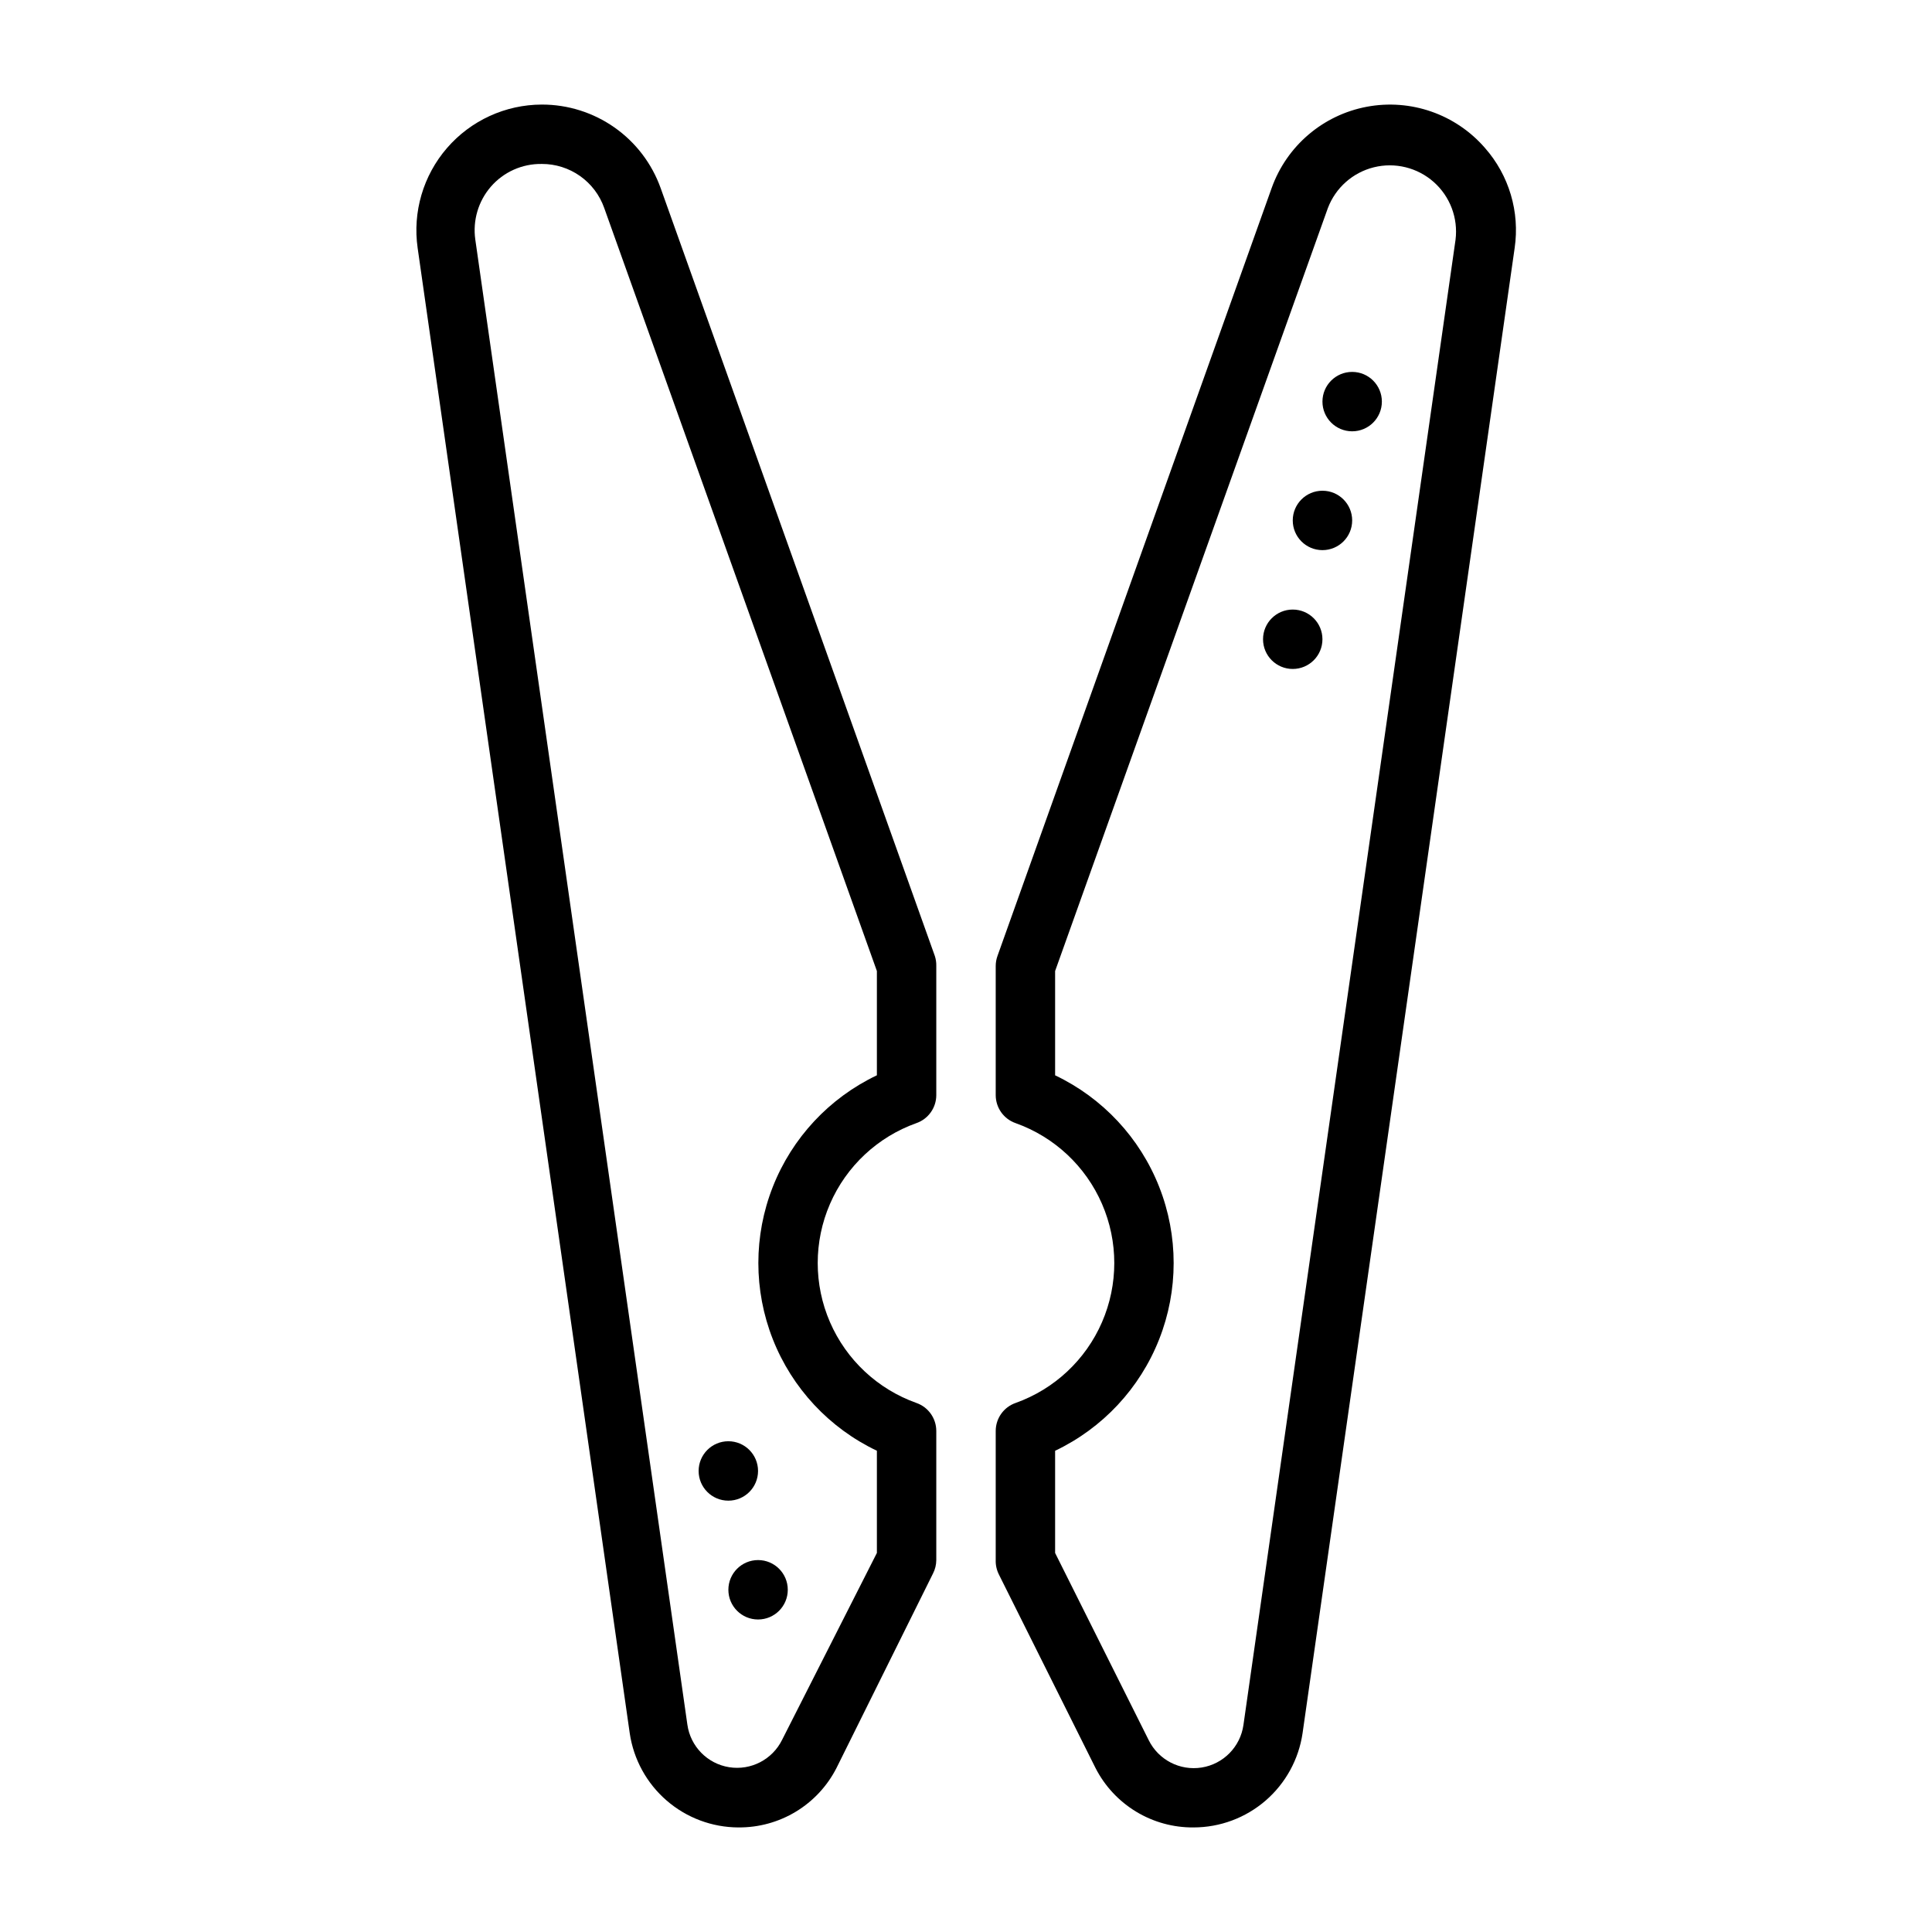 <?xml version="1.0" encoding="UTF-8"?>
<!-- Uploaded to: SVG Repo, www.svgrepo.com, Generator: SVG Repo Mixer Tools -->
<svg fill="#000000" width="800px" height="800px" version="1.1" viewBox="144 144 512 512" xmlns="http://www.w3.org/2000/svg">
 <g>
  <path d="m494.46 313.41c0 4.348-3.523 7.871-7.871 7.871s-7.871-3.523-7.871-7.871 3.523-7.871 7.871-7.871 7.871 3.523 7.871 7.871"/>
  <path d="m352.77 565.31c0 4.348-3.523 7.871-7.871 7.871-4.348 0-7.871-3.523-7.871-7.871s3.523-7.875 7.871-7.875c4.348 0 7.871 3.527 7.871 7.875"/>
  <path d="m344.89 533.82c0 4.348-3.523 7.871-7.871 7.871-4.348 0-7.875-3.523-7.875-7.871 0-4.348 3.527-7.875 7.875-7.875 4.348 0 7.871 3.527 7.871 7.875"/>
  <path d="m502.34 281.92c0 4.348-3.527 7.871-7.875 7.871-4.348 0-7.871-3.523-7.871-7.871 0-4.348 3.523-7.871 7.871-7.871 4.348 0 7.875 3.523 7.875 7.871"/>
  <path d="m510.21 250.43c0 4.348-3.523 7.871-7.871 7.871-4.348 0-7.875-3.523-7.875-7.871 0-4.348 3.527-7.871 7.875-7.871 4.348 0 7.871 3.523 7.871 7.871"/>
  <path d="m460.3 628.29c-5.363 0.043-10.637-1.402-15.223-4.184-4.59-2.781-8.312-6.785-10.754-11.562l-25.586-51.246h0.004c-0.613-1.191-0.91-2.519-0.867-3.859v-34.242c0.012-3.336 2.125-6.301 5.273-7.398 10.266-3.66 18.559-11.41 22.895-21.406 4.34-9.996 4.34-21.348 0-31.344-4.336-9.996-12.629-17.746-22.895-21.406-3.148-1.098-5.262-4.062-5.273-7.398v-34.242c0-0.914 0.16-1.82 0.473-2.68l72.656-203.49c3.981-11.152 13.578-19.352 25.211-21.539 11.637-2.188 23.555 1.965 31.312 10.91 6.394 7.258 9.273 16.957 7.871 26.527l-56.207 393.6c-1.02 6.934-4.5 13.27-9.801 17.852-5.305 4.582-12.078 7.102-19.09 7.106zm-36.684-72.738 24.797 49.594c2.578 5.238 8.273 8.188 14.039 7.266 5.769-0.922 10.258-5.5 11.074-11.281l56.207-393.6c0.711-5.734-1.449-11.453-5.769-15.289-4.324-3.832-10.258-5.297-15.867-3.91s-10.176 5.445-12.215 10.855l-72.266 202.15v27.633c12.602 6 22.457 16.559 27.574 29.543 5.121 12.984 5.121 27.43 0 40.414-5.117 12.984-14.973 23.543-27.574 29.543z"/>
  <path d="m339.7 628.29c-6.996-0.023-13.75-2.551-19.039-7.133-5.285-4.578-8.754-10.902-9.773-17.824l-56.207-393.6c-1.367-9.547 1.473-19.219 7.785-26.512s15.477-11.492 25.121-11.508c6.891-0.016 13.613 2.106 19.254 6.066 5.637 3.957 9.91 9.566 12.234 16.055l72.66 203.49v-0.004c0.281 0.863 0.418 1.77 0.391 2.68v34.242c-0.012 3.336-2.125 6.301-5.273 7.398-10.266 3.66-18.555 11.41-22.895 21.406-4.34 9.996-4.34 21.348 0 31.344 4.34 9.996 12.629 17.746 22.895 21.406 3.148 1.098 5.262 4.062 5.273 7.398v34.242c-0.008 1.234-0.301 2.445-0.863 3.543l-25.586 51.562c-2.441 4.777-6.164 8.781-10.75 11.562-4.59 2.781-9.863 4.227-15.227 4.184zm-52.113-440.84c-5.188-0.09-10.152 2.133-13.539 6.062-3.305 3.84-4.793 8.918-4.094 13.934l56.207 393.6c0.812 5.781 5.305 10.359 11.07 11.281 5.769 0.922 11.461-2.027 14.039-7.266l25.113-49.516v-27.082c-12.602-6-22.457-16.559-27.574-29.543-5.117-12.984-5.117-27.43 0-40.414 5.117-12.984 14.973-23.543 27.574-29.543v-27.633l-72.266-202.23c-1.207-3.418-3.449-6.375-6.41-8.461-2.961-2.086-6.496-3.203-10.121-3.191z"/>
 </g>
</svg>